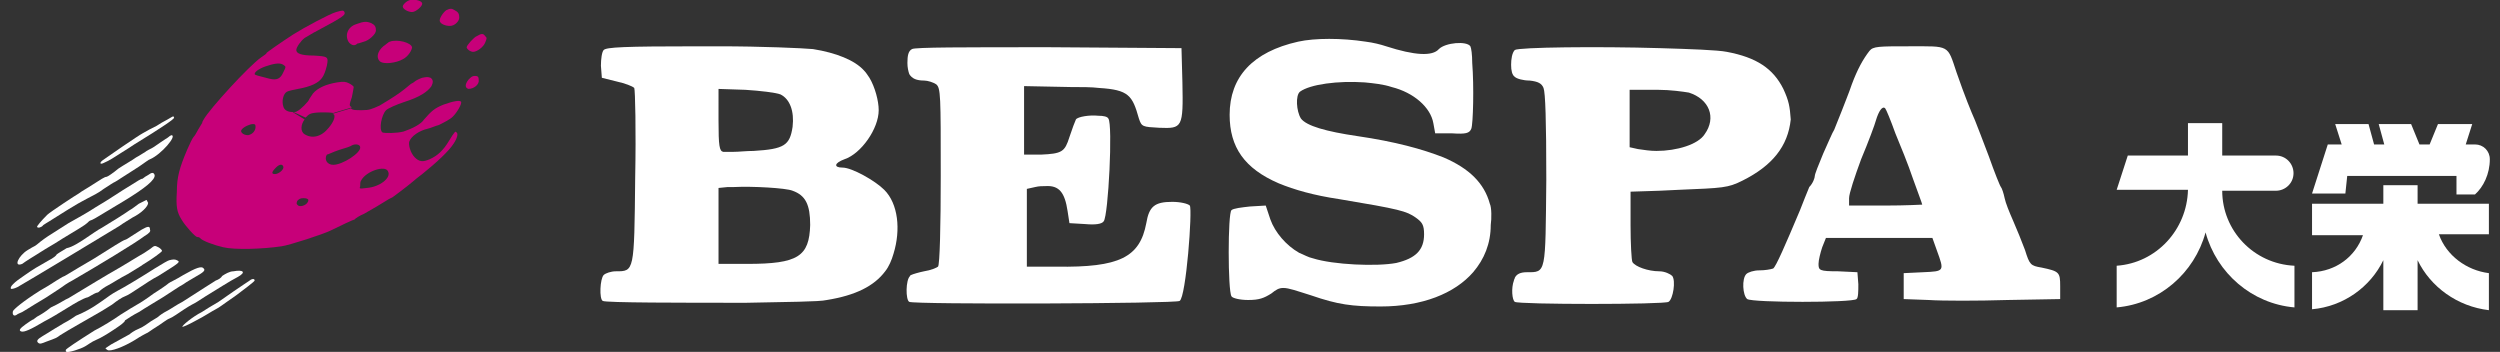 <?xml version="1.0" encoding="utf-8"?>
<!-- Generator: Adobe Illustrator 25.4.6, SVG Export Plug-In . SVG Version: 6.00 Build 0)  -->
<svg version="1.1" id="pass" xmlns="http://www.w3.org/2000/svg" xmlns:xlink="http://www.w3.org/1999/xlink" x="0px" y="0px"
	 viewBox="0 0 270 38" style="enable-background:new 0 0 270 38;" xml:space="preserve">
<rect x="0" y="0" width="270" height="38" fill="#333333" stroke="none"/>
<style type="text/css">
	.st0{fill:#C70079;}
	.st1{fill:#FFFFFF;}
</style>
<g id="layer">
</g>
<g id="font">
	<g id="group_00000064330698994186745970000011595853815129655692_">
		<g id="group_00000159441149455333439870000018361656793624782216_">
			<g id="group">
				<path id="pass_00000178167685903540035800000011613721079521449349_" class="st0" d="M52.4,3.9c0.2,0.2,0.2,0.2,0,0.7
					c-0.2,0.5-0.9,1-1.3,1c-0.3,0-0.7-0.3-0.7-0.5s0.8-1.1,1.1-1.2C52,3.6,52.2,3.6,52.4,3.9z"/>
				<path id="pass_00000114783548230657801340000006943025495661239434_" class="st0" d="M50.6,8.6c0.3-0.3,0.4-0.4,0.7-0.4
					c0.3,0,0.4,0.1,0.4,0.4c0.1,0.5-0.5,1-1.1,1C50.2,9.5,50.2,9.1,50.6,8.6z"/>
				<path id="pass_00000168831253945708683590000011646420394250647995_" class="st0" d="M48.2,1.1c0.4-0.2,0.6-0.2,0.9,0
					c0.4,0.2,0.5,0.4,0.5,0.8c0,0.4-0.5,0.9-1,0.9c-0.5,0-1-0.2-1.1-0.5C47.4,2,47.9,1.3,48.2,1.1z"/>
				<path id="pass_00000052792512235407691980000013604981524534541206_" class="st0" d="M45.6,0.4c0,0.3-0.7,0.9-1.1,0.9
					c-0.4,0-1-0.3-1-0.6c0-0.2,0.4-0.6,0.8-0.7C44.9-0.1,45.6,0.1,45.6,0.4z"/>
				<path id="pass_00000077313742114870108170000009803228593109949828_" class="st0" d="M44.5,5.1c0,0.3-0.4,1-1,1.3
					c-0.7,0.4-2.1,0.6-2.5,0.2c-0.4-0.4-0.2-1.1,0.4-1.6c0.3-0.2,0.6-0.5,0.7-0.5C42.9,4.2,44.4,4.6,44.5,5.1z"/>
				<path id="pass_00000114060544800509480940000006887242362686316933_" class="st0" d="M40.1,2.5c0.4,0.2,0.5,0.4,0.5,0.8
					s-0.8,1.1-1.3,1.2c-0.3,0.1-0.6,0.2-0.7,0.2C38.3,5,38,4.9,37.7,4.6c-0.5-0.7-0.2-1.7,0.8-2C39.3,2.3,39.6,2.3,40.1,2.5z"/>
				<path id="pass_00000026841517402778262800000005427451888223050627_" class="st0" d="M31.7,12.1c0.1,0,0.3,0,0.4-0.1
					c0.3-0.1,1.3-1.1,1.3-1.3c0,0,0.2-0.3,0.4-0.6c0.5-0.6,1.4-1,2.6-1.2c0.7-0.1,0.9-0.1,1.3,0.1c0.2,0.1,0.5,0.3,0.5,0.4
					c0,0.1-0.1,0.6-0.2,1.1c-0.3,0.9-0.3,0.9,0,1.1l-2,0.6c-0.6-0.1-2.1-0.1-2.5,0.1c-0.2,0.1-0.3,0.2-0.5,0.4L31.7,12.1z"/>
				<path id="pass_00000063607258502427801130000000436377146876272309_" class="st0" d="M28.9,7.1c-0.7,0.2-1.4,0.6-1.4,0.9
					c0,0.1,0.4,0.2,1.6,0.5c0.8,0.2,1.2,0,1.5-0.7c0.3-0.6,0.3-0.6,0-0.8C30.3,6.8,29.8,6.8,28.9,7.1z M22,12.9
					c0.6-1.1,4.9-5.8,6.2-6.7c0.3-0.2,0.6-0.4,0.6-0.5c0.1-0.1,1.5-1.1,2.9-2c1.1-0.7,3.9-2.2,4.6-2.4c0.7-0.2,0.8-0.2,0.9,0
					c0.1,0.3,0.1,0.4-2.9,2c-0.6,0.3-1.2,0.7-1.4,0.8c-0.4,0.3-0.9,1-0.9,1.3c0,0.4,0.6,0.6,1.9,0.6c1.5,0.1,1.6,0.1,1.4,1.1
					c-0.3,1.2-0.6,1.6-1.4,2c-0.4,0.2-1.1,0.4-1.7,0.5c-0.5,0.1-1,0.2-1.2,0.3c-0.4,0.2-0.6,1-0.4,1.6c0.1,0.4,0.5,0.6,1,0.6
					l1.3,0.8c-0.4,0.5-0.5,1.3,0,1.6c0.8,0.5,1.8,0.3,2.6-0.7c0.5-0.6,0.7-1.1,0.6-1.4c0,0-0.1-0.1-0.2-0.1l2-0.6
					c0.2,0.2,0.4,0.2,1.2,0.2c0.8,0,1-0.1,1.9-0.5c0.5-0.3,1.5-0.9,2.2-1.4c0.7-0.5,1.2-1,1.3-1c0,0,0.2-0.1,0.3-0.2
					c0.1-0.1,0.5-0.3,0.8-0.4c0.5-0.1,0.6-0.1,0.9,0c0.3,0.2,0.3,0.5,0.1,0.9c-0.4,0.6-1.3,1.2-2.9,1.7c-0.9,0.3-1.8,0.7-2,0.9
					c-0.5,0.5-0.8,2.1-0.4,2.4c0.2,0.1,1.6,0.1,2.3-0.1c0.9-0.3,1.9-0.8,2.2-1.3c0.8-0.9,1.1-1.2,2.1-1.6c1.1-0.4,1.8-0.5,1.9-0.3
					c0.1,0.2-0.4,1.1-0.9,1.6c-0.3,0.3-0.9,0.6-1.5,0.9c-0.4,0.1-0.8,0.3-1.2,0.4c-0.9,0.2-1.8,0.8-2,1.4c-0.1,0.3,0.1,1.2,0.6,1.7
					c0.5,0.5,0.9,0.5,1.6,0.2c0.9-0.4,1.5-1,2.1-2c0.3-0.5,0.5-0.8,0.6-0.9c0.1-0.1,0.1-0.1,0.2,0c0.2,0.1,0.1,0.6-0.3,1.2
					c-0.5,0.8-1.9,2.1-3.4,3.3c-0.4,0.3-0.9,0.7-1,0.8c-0.7,0.6-2.2,1.7-2.2,1.7c0,0-0.2,0.1-0.4,0.2c-0.8,0.5-1.8,1.1-2.7,1.6
					c-0.5,0.2-0.9,0.5-0.9,0.5c0,0-0.1,0.1-0.1,0.1c-0.1,0-1.6,0.7-2.6,1.2c-0.8,0.4-4.5,1.6-5.3,1.7c-2,0.3-5.1,0.4-6.3,0.1
					c-0.9-0.2-2.3-0.7-2.5-1c-0.1-0.1-0.2-0.1-0.3-0.1c-0.2,0-1.3-1.2-1.7-1.9c-0.5-0.8-0.6-1.4-0.5-3c0-1.6,0.3-2.6,1.1-4.5
					c0.3-0.7,0.6-1.3,0.7-1.4c0.1-0.1,0.3-0.4,0.5-0.8c0.2-0.3,0.4-0.7,0.5-0.8C21.7,13.4,21.9,13.1,22,12.9z M39.6,20.3
					c1.4-0.1,2.7-1.1,2.3-1.8c-0.3-0.7-2.4,0-2.9,1c-0.1,0.1-0.1,0.4-0.1,0.6C38.8,20.4,38.8,20.4,39.6,20.3z M36,17.8
					c1,0,3-1.3,2.9-1.9c0-0.3-0.5-0.4-0.9-0.2c-0.1,0.1-0.7,0.3-1.4,0.5c-0.6,0.2-1.2,0.5-1.3,0.5C35,17.2,35.3,17.8,36,17.8z
					 M33.3,21.6c0-0.1-0.2-0.2-0.5-0.2c-0.4,0-0.5,0.1-0.7,0.3C32,22,32,22,32.2,22.2C32.5,22.4,33.3,22.1,33.3,21.6z M29.7,18.8
					c0.4,0,1-0.5,0.9-0.8c-0.1-0.3-0.4-0.3-0.8,0.1C29.3,18.6,29.3,18.8,29.7,18.8z M27.6,13.7c0-0.3-0.1-0.3-0.3-0.3
					c-0.3,0-1,0.3-1.2,0.6c-0.2,0.2,0.1,0.6,0.7,0.6C27.3,14.5,27.6,14.1,27.6,13.7z"/>
				<path id="pass_00000011011616770614949770000013304614607119449731_" class="st1" d="M19.7,35.3c-0.1-0.1,1.1-1.1,2.1-1.6
					c0.3-0.2,1.1-0.7,1.8-1.1c2.7-1.9,3.4-2.3,3.5-2.4c0.2-0.1,0.4-0.1,0.4,0.1c0,0.1-1.2,1-2,1.6c-0.3,0.2-0.7,0.5-1,0.7
					c-0.3,0.2-0.8,0.6-1.2,0.8c-0.4,0.2-1.3,0.8-2.1,1.2C20.3,35.1,19.8,35.3,19.7,35.3z"/>
				<path id="pass_00000109031860667116137290000014128116006047650181_" class="st1" d="M12,37.2c1.1-0.6,1.8-1,2-1.1
					c0.1-0.1,0.5-0.4,1-0.6s1-0.6,1.3-0.8c0.3-0.2,0.7-0.4,0.8-0.5s0.5-0.4,0.9-0.6c0.4-0.2,1.1-0.7,1.7-1c2.2-1.4,3.1-2,3.6-2.3
					c0.3-0.1,0.6-0.3,0.7-0.5c0.3-0.2,0.8-0.5,1.2-0.5c1.1-0.2,1.4,0.1,0.5,0.6c-0.8,0.4-2.5,1.5-3.5,2.1c-0.6,0.4-1.1,0.7-1.1,0.7
					c0,0-0.6,0.3-1.2,0.7c-0.6,0.4-1.3,0.9-1.6,1s-0.9,0.6-1.4,0.9s-1,0.7-1.1,0.7c0,0-0.6,0.3-1.2,0.7c-1.3,0.8-2.7,1.3-3,1.1
					c-0.1-0.1-0.2-0.1-0.2-0.2C11.4,37.6,11.7,37.4,12,37.2z"/>
				<path id="pass_00000113312382237771619220000000337657897253753780_" class="st1" d="M13.1,16.5c-0.8,0.5-1.2,0.8-1.9,1.1
					c-0.4,0.2-0.5,0-0.1-0.3c0.4-0.3,3.9-2.7,4.3-2.9c0.5-0.3,0.9-0.5,1.5-0.8c0.3-0.2,0.8-0.5,1.2-0.7c0.7-0.4,0.6-0.4,0.7-0.2
					c0.1,0.1-1.2,1-4.3,2.9C14.2,15.8,13.6,16.2,13.1,16.5z"/>
				<path id="pass_00000036234826483940732460000002680083447545078971_" class="st1" d="M12.3,35.6c-0.6,0.4-1.4,0.9-1.9,1.1
					s-1,0.6-1.2,0.7c-0.5,0.3-1.8,0.7-2,0.6c-0.1,0-0.1-0.1-0.1-0.2c0-0.1,1.2-0.9,3.1-2.1c0.8-0.4,2.1-1.2,2.8-1.7
					c0.8-0.5,1.6-1,1.8-1.1s1-0.6,1.8-1.2c0.8-0.5,1.5-1,1.6-1.1s0.8-0.4,1.6-0.9c1.4-0.8,2-1,2.2-0.7c0.2,0.2,0,0.4-0.9,0.9
					c-0.3,0.2-0.9,0.5-1.3,0.8c-0.4,0.2-1.4,0.9-2.2,1.4c-0.8,0.5-2,1.2-2.6,1.6c-0.6,0.3-1.2,0.7-1.5,0.9
					C13.5,34.8,12.9,35.2,12.3,35.6z"/>
				<path id="pass_00000124881093483357546420000016614935493031807640_" class="st1" d="M10.3,33c0.3-0.2,0.9-0.6,1.3-0.9
					c0.4-0.3,0.9-0.6,1.1-0.7c0.6-0.3,2.6-1.5,4-2.4c0.8-0.5,1.5-0.9,1.6-0.9c0.4-0.1,0.6-0.1,0.8,0c0.4,0.2,0.4,0.2-2,1.7
					c-0.6,0.3-1.5,0.9-2.1,1.3c-0.6,0.4-1.2,0.8-1.5,0.9s-0.9,0.5-1.4,0.9c-0.5,0.3-1.1,0.7-1.3,0.8c-0.5,0.3-3.7,2.1-4.3,2.5
					c-0.4,0.3-0.4,0.3-1.5,0.7c-0.5,0.2-0.7,0.3-0.9,0.1c-0.2-0.2,0-0.4,0.5-0.7c0.2-0.1,0.8-0.5,1.3-0.8c0.5-0.3,1-0.6,1-0.6
					c0,0,0.6-0.3,1.3-0.8C9.2,33.7,10,33.2,10.3,33z"/>
				<path id="pass_00000022559819894453090220000014777893289438814616_" class="st1" d="M9.6,20.2c1.4-0.9,1.7-1.1,1.9-1.1
					c0.1,0,0.7-0.4,1.3-0.9c0.6-0.4,1.5-0.9,1.9-1.2c0.4-0.2,0.8-0.5,1-0.6c0.1-0.1,0.5-0.3,0.7-0.4c0.2-0.1,0.6-0.4,0.9-0.6
					c0.3-0.2,0.6-0.4,0.6-0.4c0,0,0.2-0.1,0.3-0.2c0.1-0.1,0.3-0.2,0.3-0.2c0.7,0-1.1,2.1-2.3,2.6c-0.1,0-0.6,0.4-1.2,0.8
					c-1.6,1-2.6,1.7-2.7,1.7c0,0-0.5,0.3-1.1,0.7c-0.5,0.4-1.3,0.8-1.7,1c-0.4,0.2-0.9,0.5-1.1,0.6c-0.5,0.3-1.2,0.7-2.6,1.6
					c-0.6,0.4-1.2,0.7-1.2,0.8c-0.1,0.1-0.5,0.3-0.6,0.1c0-0.1,0.4-0.6,1.1-1.3c0.3-0.3,3.2-2.2,3.4-2.3C8.9,20.6,9.3,20.4,9.6,20.2
					z"/>
				<path id="pass_00000019647264779095388170000011775063200434818195_" class="st1" d="M7.4,32.2c2.5-1.5,3.6-2.2,5.7-3.4
					c1.3-0.8,2.5-1.5,2.5-1.5c0,0,0.3-0.2,0.6-0.4c0.5-0.4,0.5-0.4,0.9-0.2c0.2,0.1,0.4,0.3,0.4,0.4c0,0.1-1.1,0.9-2.1,1.5
					c-0.1,0.1-0.8,0.5-1.6,1c-0.8,0.4-1.7,1-2.1,1.2c-0.4,0.2-0.8,0.5-0.9,0.6c-0.1,0.1-0.2,0.2-0.3,0.2s-0.5,0.2-1,0.5
					C9,32.2,8,32.8,7.2,33.3s-1.8,1.1-2.4,1.4c-1.5,0.9-2.2,1.2-2.5,1.1c-0.3-0.1-0.2-0.3,0.5-0.8c0.3-0.2,0.7-0.5,0.8-0.5
					c0.1-0.1,0.3-0.2,0.4-0.3c0.2-0.1,0.9-0.5,1.5-1C6.4,32.8,7.1,32.3,7.4,32.2z"/>
				<path id="pass_00000045583618468443777820000007916128373331583408_" class="st1" d="M10.3,22.4c1.7-1,2.5-1.6,4-2.5
					c0.5-0.3,0.9-0.6,1.1-0.6c0.1-0.1,0.4-0.3,0.6-0.4c0.4-0.3,0.6-0.3,0.7,0c0.1,0.5-1,1.4-3.3,2.8c-0.3,0.2-1.2,0.7-2,1.2
					c-0.8,0.5-1.5,0.9-1.6,0.9c-0.1,0-0.3,0.2-0.4,0.3c-0.2,0.2-1.2,0.8-2.7,1.7c-0.3,0.2-1.1,0.7-1.8,1.1c-1.6,1-2.1,1.3-2.5,1.6
					C1.4,28.9,2,27.6,3,27c0.3-0.2,0.7-0.4,0.7-0.4s0.2-0.1,0.3-0.2c0.1-0.1,0.6-0.5,1.2-0.9c0.6-0.4,1.6-1,2.2-1.4
					C8.1,23.7,9.4,23,10.3,22.4z"/>
				<path id="pass_00000023258735053544142610000015838542903421125789_" class="st1" d="M15.6,25.5c-0.9,0.7-5.2,3.3-7.8,4.8
					c-0.4,0.2-1,0.6-1.4,0.9c-1.5,1-1.7,1.1-1.7,1.1s-0.5,0.3-1,0.6c-0.5,0.3-1.1,0.7-1.3,0.8c-0.2,0.1-0.5,0.2-0.6,0.3
					c-0.3,0.2-0.5,0-0.4-0.4c0.1-0.2,1-1,2.9-2.2C5,31,5.5,30.7,6.1,30.3c0.2-0.1,0.6-0.4,0.9-0.5c0.5-0.3,2.5-1.5,3.2-1.9
					c1.9-1.2,3-1.9,3.3-2c0.1,0,0.4-0.2,0.7-0.4c0.3-0.2,0.8-0.5,1.1-0.7c0.7-0.4,0.9-0.4,0.9,0C16.3,25,16.1,25.2,15.6,25.5z"/>
				<path id="pass_00000050650394027793093820000000692121012829256077_" class="st1" d="M9.3,25.7c0.6-0.4,1.3-0.9,1.7-1.1
					c1-0.6,2.6-1.6,3-1.9c0.2-0.1,0.6-0.4,1-0.7c0.4-0.2,0.8-0.4,0.8-0.4c0.1,0,0.1,0.2,0.2,0.3c0,0.4-0.7,1.1-1.7,1.6
					c-0.3,0.2-1,0.6-1.4,0.9c-1.3,0.8-10.1,6.1-11,6.6c-0.4,0.2-0.6,0.2-0.7,0.2c-0.2-0.2,0.3-0.7,1.5-1.5c1-0.7,1.2-0.8,2.6-1.6
					c0.4-0.2,0.8-0.5,0.8-0.6c0.1-0.1,0.6-0.4,1.1-0.7C7.8,26.7,8.7,26.1,9.3,25.7z"/>
			</g>
		</g>
		<g id="group_00000134248558181966856640000016937836702142015644_">
			<g id="group_00000126323202881599556890000013094817138344526258_">
				<g id="group_00000088114992009448340230000005445137873301960632_">
					<path id="pass_00000181798902573792577510000016534122670221704894_" class="st1" d="M268.9,17.2c0-0.9-0.7-1.6-1.6-1.6h-0.1
						h-0.9l0.7-2.2h-3.7l-0.9,2.2h-1.1l-0.9-2.2h-3.5l0.6,2.2h-1.1l-0.6-2.2h-3.6l0.7,2.2h-1.5l-1.7,5.3h3.6l0.2-1.9h11.8V21h2l0,0
						C268.2,20.2,268.9,18.8,268.9,17.2L268.9,17.2L268.9,17.2z"/>
					<path id="ass" class="st1" d="M263.4,25.3h5.4V22h-7.7v-2h-0.3h-3.1h-0.3v2h-7.7v3.4h5.5c-0.8,2.3-2.9,3.9-5.5,4v4
						c3.4-0.3,6.3-2.4,7.7-5.3v5.4h3.7v-5.4c1.4,2.9,4.3,5,7.7,5.4v-4C266.4,29.2,264.2,27.6,263.4,25.3z"/>
				</g>
				<path id="ass_00000106118512505630586780000000287547700940863413_" class="st1" d="M240,20.6h5.8c1,0,1.9-0.8,1.9-1.9
					c0-1-0.8-1.9-1.9-1.9H240v-3.5h-3.7v3.5h-6.5l-1.2,3.7h7.7c-0.1,4.3-3.4,7.9-7.7,8.2v4.5c4.6-0.4,8.4-3.7,9.6-8.1
					c1.2,4.4,5,7.7,9.6,8.1v-4.5C243.4,28.5,240,24.9,240,20.6z"/>
			</g>
			<g id="group_00000018196909235071192950000003399812340136081587_">
				<path id="ass_00000139994298738336219900000000092119418107627153_" class="st1" d="M203.6,11.7c-0.3-0.3-0.7,0.3-1,1.3
					c-0.1,0.4-0.8,2.3-1.6,4.2c-0.7,1.9-1.3,3.7-1.3,4.2v0.8h3.9c2.2,0,4-0.1,4-0.1c0-0.1-0.5-1.4-1-2.8c-0.5-1.5-1.4-3.7-1.9-4.9
					C204.2,13,203.7,11.8,203.6,11.7z M196,19c0-0.2,0.4-1.2,0.9-2.4c0.5-1.1,1-2.3,1.2-2.6c0.1-0.3,0.5-1.2,0.8-2
					c0.3-0.8,0.8-2,1.1-2.9c0.6-1.6,1.2-2.7,1.9-3.6c0.4-0.5,1-0.5,4.3-0.5c4.4,0,4.1-0.2,5.1,2.8c0.9,2.6,1.6,4.3,2,5.2
					c0.2,0.5,0.9,2.3,1.5,3.9c0.6,1.7,1.2,3.2,1.3,3.3s0.3,0.7,0.4,1.2c0.1,0.5,0.5,1.5,0.9,2.4c0.4,0.9,1,2.4,1.3,3.2
					c0.5,1.6,0.6,1.7,1.8,1.9c1.9,0.4,2,0.5,2,2v1.4l-5.7,0.1c-3.2,0.1-7,0.1-8.5,0l-2.7-0.1V31v-1.5l2.1-0.1
					c2.3-0.1,2.3-0.1,1.5-2.3l-0.5-1.4l-5.8,0h-5.7l-0.4,1c-0.2,0.6-0.4,1.4-0.4,1.8c0,0.7,0.1,0.8,2.1,0.8l2.1,0.1l0.1,1.3
					c0,0.7,0,1.5-0.2,1.6c-0.4,0.4-11.2,0.4-11.8,0c-0.5-0.4-0.6-2.2-0.1-2.7c0.2-0.2,0.8-0.4,1.4-0.4c0.6,0,1.2-0.1,1.5-0.2
					c0.3-0.2,1.3-2.5,2.9-6.3c0.3-0.8,0.8-2,1-2.5C195.8,19.8,196,19.2,196,19z"/>
			</g>
			<g id="group_00000009579907532337347400000009504532399081432482_">
				<path id="ass_00000034056203954475162490000010365688361642383755_" class="st1" d="M192.6,9.6c-1.1-2.2-2.9-3.4-6.1-4
					c-1-0.2-3.9-0.3-7.2-0.4C172.6,5,164,5.1,163.6,5.4c-0.3,0.3-0.4,1-0.4,1.6c0,0.6,0.1,1.1,0.4,1.3c0.2,0.2,0.9,0.4,1.6,0.4
					c0.9,0.1,1.3,0.3,1.5,0.8c0.2,0.5,0.3,3.5,0.3,9.9c-0.1,10.2,0,10-2.1,10c-0.7,0-1.1,0.2-1.3,0.6c0,0.1-0.1,0.2-0.1,0.3
					c-0.3,0.8-0.2,2.1,0.1,2.3c0.4,0.3,16.2,0.3,16.6,0c0.5-0.3,0.8-2.3,0.4-2.8c-0.2-0.2-0.8-0.5-1.4-0.5c-1.2,0-2.6-0.5-2.9-1
					c-0.1-0.2-0.2-2-0.2-4v-3.6l3.1-0.1l2.1-0.1c4.8-0.2,5.3-0.2,6.9-1c3.2-1.6,4.9-3.7,5.2-6.6C193.3,11.5,193.2,10.9,192.6,9.6z
					 M184.1,14.5c-0.7,1.1-3,1.8-5.2,1.8c-0.7,0-1.3-0.1-2-0.2l-0.9-0.2v-3.1V9.7h2.6c0.2,0,0.4,0,0.5,0c1.3,0,2.7,0.2,3.3,0.3
					C184.6,10.7,185.4,12.7,184.1,14.5z"/>
			</g>
			<g id="group_00000106844771318178233470000002500106567223568263_">
				<path id="ass_00000151543042108437535940000005419739666162181809_" class="st1" d="M160.9,22c-0.6-2.2-2.2-3.8-5-5
					c-2.3-0.9-5.2-1.7-9.3-2.3c-3.4-0.5-5.5-1.1-6.1-1.9c-0.5-0.8-0.6-2.5-0.1-2.9c1.1-0.8,4.1-1.2,7-1c1,0.1,2,0.2,2.9,0.5
					c2.4,0.6,4.2,2.2,4.5,3.9l0.2,1.1l0.8,0l1,0c1.5,0.1,1.9,0,2.1-0.5c0.2-0.5,0.3-4.6,0.1-7.1c0-0.9-0.1-1.6-0.2-1.8
					c-0.4-0.6-2.7-0.4-3.4,0.3c-0.7,0.8-2.6,0.7-5.7-0.3c-0.6-0.2-1.4-0.4-2.2-0.5c-2.6-0.4-5.5-0.4-7.3,0c-4.9,1.1-7.4,3.8-7.4,7.9
					c0,3.5,1.6,5.8,5.3,7.4c1.7,0.7,3.8,1.3,6.5,1.7c6.6,1.1,7.3,1.3,8.3,2c0.7,0.5,0.9,0.8,0.9,1.8c0,1.7-0.9,2.6-3,3.1
					c-2.1,0.4-6.8,0.2-9-0.5c-0.5-0.1-1-0.4-1.5-0.6c-1.4-0.8-2.6-2.2-3.1-3.6l-0.5-1.5l-1.7,0.1c-0.9,0.1-1.8,0.2-2,0.4
					c-0.4,0.3-0.4,8.7,0,9.3c0.1,0.2,0.9,0.4,1.8,0.4c1.2,0,1.7-0.2,2.5-0.7c0.5-0.4,0.8-0.6,1.3-0.6c0.6,0,1.4,0.3,3,0.8
					c2.9,1,4.4,1.2,7.5,1.2c4.5,0,8-1.4,10-3.7c1.2-1.4,1.9-3.1,1.9-5.1C161.1,23.6,161.1,22.4,160.9,22z"/>
			</g>
			<g id="group_00000155129098867159943450000011621616228266643603_">
				<path id="ass_00000072962322691031158240000006513236673700522173_" class="st1" d="M128.5,22.2c-0.2-0.2-1-0.4-1.9-0.4
					c-1.9,0-2.5,0.5-2.8,2.3c-0.7,3.7-2.9,4.8-9.7,4.7l-3.2,0v-4.2v-4.2l0.9-0.2c0.4-0.1,0.8-0.1,1.1-0.1c1.5-0.1,2.1,0.7,2.4,2.7
					l0.2,1.3l1.7,0.1c1.1,0.1,1.8,0,2-0.3c0.5-0.6,1-10.5,0.5-11.1c-0.1-0.2-0.5-0.3-1.1-0.3c-0.9-0.1-2.2,0.1-2.4,0.4
					c-0.1,0.2-0.4,1-0.7,1.9c-0.5,1.6-0.8,1.8-3.1,1.9c-0.1,0-0.3,0-0.5,0l-1.3,0V13V9.3l5,0.1c1.2,0,2.3,0,3.1,0.1
					c3.2,0.2,3.6,0.8,4.3,3.3c0.3,0.9,0.4,0.9,2.2,1c2.5,0.1,2.6,0,2.5-4.9l-0.1-3.7l-14.3-0.1c-9.3,0-14.5,0-14.8,0.2
					c-0.4,0.2-0.5,0.7-0.5,1.5c0,0.5,0.1,0.9,0.2,1.2c0.3,0.5,0.8,0.7,1.6,0.7c0.4,0,1,0.2,1.3,0.4c0.5,0.4,0.5,1.2,0.5,9.9
					c0,5.2-0.1,9.7-0.3,9.8c-0.1,0.1-0.8,0.4-1.5,0.5c-0.5,0.1-1.2,0.3-1.4,0.4c0,0-0.1,0-0.1,0.1c-0.5,0.4-0.5,2.6-0.1,2.8
					c0.5,0.3,28.9,0.2,29.2-0.1C128.1,32.1,128.8,22.6,128.5,22.2z"/>
			</g>
			<g id="group_00000129903220267253961550000016222999731788278689_">
				<path id="ass_00000160163427552354018660000004149439524553071493_" class="st1" d="M95.5,20.5c-1-1-3.5-2.4-4.5-2.4
					c-1,0-0.9-0.5,0.2-0.9c1.8-0.6,3.7-3.3,3.7-5.3c0-1-0.4-2.5-1-3.5c-0.2-0.3-0.4-0.6-0.6-0.8c-1-1.1-3-1.9-5.5-2.3
					c-1.1-0.1-5.5-0.3-10.2-0.3c-0.7,0-1.4,0-2.1,0c-8.2,0-10,0.1-10.3,0.4c-0.2,0.2-0.3,1-0.3,1.7l0.1,1.3l1.6,0.4
					c0.9,0.2,1.7,0.5,1.9,0.7c0.1,0.2,0.2,4.6,0.1,9.7c-0.1,10.2-0.1,10.1-2.1,10.1c-0.5,0-1.1,0.2-1.3,0.4
					c-0.4,0.4-0.5,2.6-0.1,2.8c0.3,0.2,8.6,0.2,15.5,0.2c4.3-0.1,7.9-0.1,8.7-0.3c3.1-0.5,5.1-1.5,6.3-3.1c0.4-0.5,0.7-1.2,0.9-1.9
					C97.3,24.8,97,22,95.5,20.5z M77.5,9.6l3,0.1c1.6,0.1,3.3,0.3,3.8,0.5c1,0.5,1.5,1.8,1.3,3.5c-0.3,2-0.9,2.4-4.2,2.6
					c-0.8,0-1.6,0.1-2.2,0.1c-0.6,0-1,0-1.1,0c-0.4-0.1-0.5-0.6-0.5-3.4V9.6z M80.7,28.5h-0.1h-3v-4.1v-4.1l1-0.1c0.2,0,0.4,0,0.7,0
					c1.9-0.1,5.6,0.1,6.3,0.4c1.4,0.5,1.9,1.5,1.9,3.7C87.4,27.7,86.2,28.5,80.7,28.5z"/>
			</g>
		</g>
	</g>
</g>
</svg>
